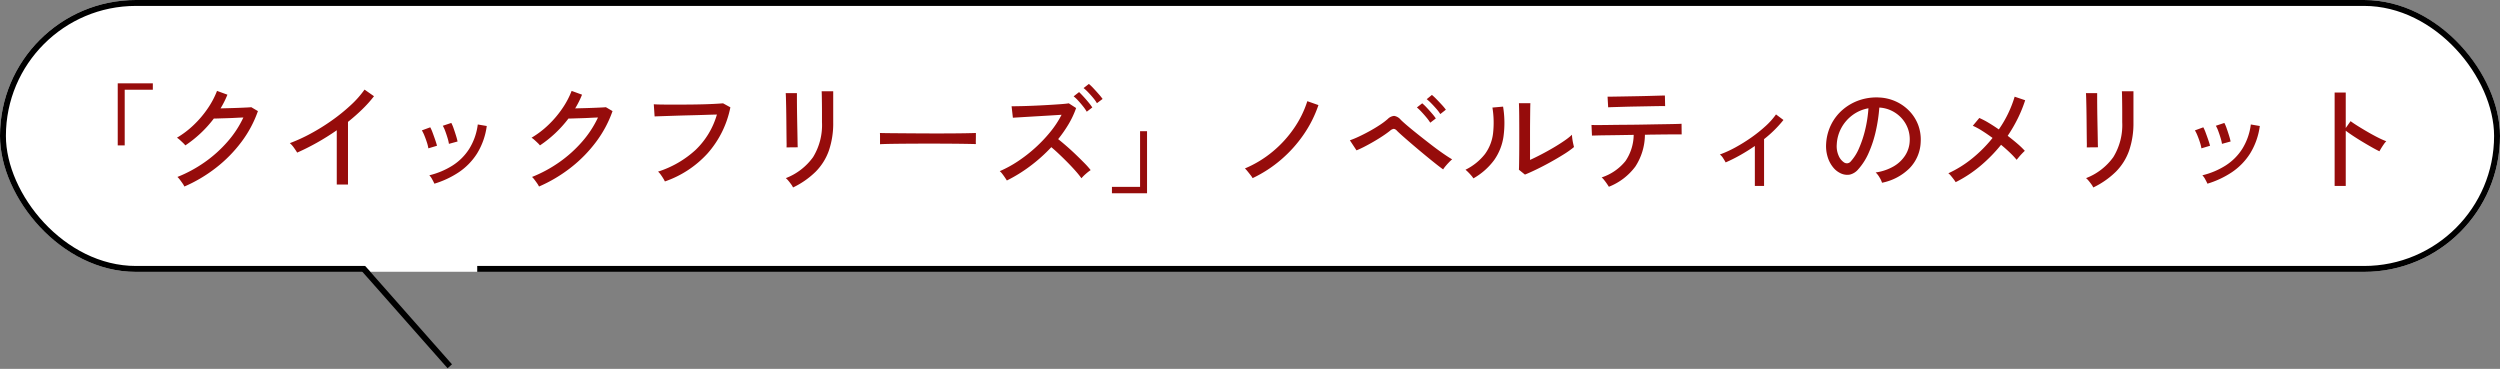 <svg xmlns="http://www.w3.org/2000/svg" xmlns:xlink="http://www.w3.org/1999/xlink" width="423" height="62.416" viewBox="0 0 423 62.416">
  <rect x="0" y="0" width="423" height="62.416" fill="#808080" stroke="none"/>
  <defs>
    <clipPath id="clip-path">
      <rect width="423" height="62.416" fill="none"/>
    </clipPath>
  </defs>
  <g id="グループ_730" data-name="グループ 730" transform="translate(-760 -3416)">
    <g id="リピートグリッド_7" data-name="リピートグリッド 7" transform="translate(760 3416)" clip-path="url(#clip-path)">
      <g id="グループ_729" data-name="グループ 729" transform="translate(-760 -3416)">
        <g id="長方形_128" data-name="長方形 128" transform="translate(760 3416)" fill="#fff" stroke="#000" stroke-width="1">
          <rect width="423" height="46" rx="23" stroke="none"/>
          <rect x="0.5" y="0.5" width="422" height="45" rx="22.5" fill="none"/>
        </g>
        <path id="パス_49" data-name="パス 49" d="M12.92-6.4V-16.9h5.94v1.08H14.1V-6.4ZM24.2.56a3.725,3.725,0,0,0-.32-.54q-.22-.32-.45-.62a3.365,3.365,0,0,0-.41-.46,22.414,22.414,0,0,0,4.62-2.5,21.46,21.46,0,0,0,3.85-3.46,17.315,17.315,0,0,0,2.69-4.1q-.62.02-1.37.06T31.33-11q-.73.02-1.3.04t-.85.02A19.99,19.99,0,0,1,24.36-6.4a3.836,3.836,0,0,0-.39-.42q-.27-.26-.55-.51a3.353,3.353,0,0,0-.48-.37,15.378,15.378,0,0,0,2.84-2.16,17.259,17.259,0,0,0,2.36-2.78,14.36,14.36,0,0,0,1.58-2.98l1.76.64q-.24.6-.53,1.18t-.63,1.14q.66-.02,1.47-.04t1.59-.05q.78-.03,1.37-.06t.77-.05l1.12.66A19.23,19.23,0,0,1,33.86-7a22.937,22.937,0,0,1-4.29,4.37A24.616,24.616,0,0,1,24.2.56ZM49.98.22V-8.96q-1.64,1.14-3.35,2.1T43.28-5.18q-.2-.34-.55-.83a4.02,4.02,0,0,0-.69-.77,27.746,27.746,0,0,0,3.52-1.61,34.4,34.4,0,0,0,3.59-2.23,30.882,30.882,0,0,0,3.19-2.58,16.478,16.478,0,0,0,2.34-2.64l1.6,1.12a20.74,20.74,0,0,1-1.99,2.22q-1.13,1.1-2.41,2.12V.22ZM66.5.08q-.12-.28-.38-.75a2.68,2.68,0,0,0-.48-.67,13.1,13.1,0,0,0,3.91-1.64,9.2,9.2,0,0,0,2.84-2.83,10.2,10.2,0,0,0,1.45-4.13l1.52.26A11.8,11.8,0,0,1,73.7-5a10.761,10.761,0,0,1-3.08,3.15A15.6,15.6,0,0,1,66.5.08Zm2.46-6.74a6.907,6.907,0,0,0-.24-1.01q-.18-.59-.39-1.16a4.968,4.968,0,0,0-.41-.89l1.44-.48a6.013,6.013,0,0,1,.39.92q.21.6.4,1.21a10.383,10.383,0,0,1,.27,1.01Zm-3.48.76a6.3,6.3,0,0,0-.25-1.01q-.19-.59-.42-1.15a6.042,6.042,0,0,0-.43-.88l1.42-.52a6.747,6.747,0,0,1,.4.91q.22.59.43,1.2t.31,1.01ZM84.2.56a3.725,3.725,0,0,0-.32-.54q-.22-.32-.45-.62a3.365,3.365,0,0,0-.41-.46,22.414,22.414,0,0,0,4.62-2.5,21.459,21.459,0,0,0,3.85-3.46,17.315,17.315,0,0,0,2.69-4.1q-.62.02-1.37.06T91.33-11q-.73.02-1.3.04t-.85.02A19.99,19.99,0,0,1,84.36-6.4a3.836,3.836,0,0,0-.39-.42q-.27-.26-.55-.51a3.353,3.353,0,0,0-.48-.37,15.378,15.378,0,0,0,2.84-2.16,17.259,17.259,0,0,0,2.36-2.78,14.359,14.359,0,0,0,1.58-2.98l1.76.64q-.24.6-.53,1.18t-.63,1.14q.66-.02,1.47-.04t1.59-.05q.78-.03,1.37-.06t.77-.05l1.12.66A19.23,19.23,0,0,1,93.86-7a22.937,22.937,0,0,1-4.29,4.37A24.616,24.616,0,0,1,84.2.56ZM105.5-.3a5,5,0,0,0-.28-.51q-.2-.33-.44-.66a2.563,2.563,0,0,0-.44-.49,17.065,17.065,0,0,0,6.35-3.67,13.423,13.423,0,0,0,3.61-5.99q-.88.02-2.08.06t-2.49.07q-1.29.03-2.49.07l-2.12.07q-.92.03-1.36.05l-.14-2.06q.52.04,1.44.05t2.09.01q1.17,0,2.4-.01t2.38-.04q1.15-.03,2.05-.08t1.36-.09l1.24.68a16.612,16.612,0,0,1-3.88,7.82A17.414,17.414,0,0,1,105.5-.3ZM127.18.72a2.653,2.653,0,0,0-.3-.51q-.22-.31-.47-.61a3.3,3.3,0,0,0-.45-.46,10.186,10.186,0,0,0,4.61-3.55,10.369,10.369,0,0,0,1.51-5.91v-1.7q0-.66-.01-1.42t-.02-1.35q-.01-.59-.03-.77h1.96v5.24a14.272,14.272,0,0,1-.73,4.79,9.6,9.6,0,0,1-2.23,3.57A14.19,14.19,0,0,1,127.18.72Zm-1.1-6.78a7.6,7.6,0,0,0,.01-.8q-.01-.68-.02-1.68t-.02-2.11q-.01-1.11-.03-2.11t-.04-1.68q-.02-.68-.04-.8h1.9v.82q0,.68.01,1.65t.03,2.06q.02,1.09.04,2.08t.03,1.68q.01.69.03.87ZM141.9-6.6V-7.94q0-.38-.02-.56.5.02,1.5.03l2.33.02,2.82.02q1.49.01,2.98.01t2.81-.01q1.32-.01,2.32-.03t1.48-.04v.44q0,.36-.01.81a5.533,5.533,0,0,0,.01.63q-.62-.02-1.84-.04t-2.79-.03q-1.57-.01-3.27-.01t-3.32.01q-1.62.01-2.93.03T141.9-6.6ZM163.36-.46q-.12-.2-.33-.51t-.44-.61a2.674,2.674,0,0,0-.43-.46,19.5,19.5,0,0,0,3.08-1.68,24.549,24.549,0,0,0,2.94-2.29,24.167,24.167,0,0,0,2.55-2.69,16.3,16.3,0,0,0,1.89-2.88q-.92.06-2.1.13l-2.37.14-2.19.13q-1,.06-1.58.1l-.22-1.94q.48,0,1.46-.02t2.19-.07q1.21-.05,2.42-.12t2.18-.14q.97-.07,1.43-.15l1.24.8a14.968,14.968,0,0,1-1.26,2.7,21.507,21.507,0,0,1-1.78,2.56q.68.54,1.46,1.22t1.54,1.41q.76.73,1.42,1.4a14.145,14.145,0,0,1,1.08,1.21,7.427,7.427,0,0,0-.81.63,6.589,6.589,0,0,0-.75.75,15.744,15.744,0,0,0-1.01-1.25q-.61-.69-1.33-1.42T172.2-4.92q-.72-.68-1.32-1.18a26.762,26.762,0,0,1-3.61,3.23A25.008,25.008,0,0,1,163.36-.46ZM176.88-12.1a7.318,7.318,0,0,0-.63-.91q-.39-.49-.81-.95a6.445,6.445,0,0,0-.78-.74l.92-.72q.3.28.74.76t.86.99a9.7,9.7,0,0,1,.64.85Zm1.72-1.44a6.363,6.363,0,0,0-.64-.9q-.4-.48-.83-.93a7.443,7.443,0,0,0-.79-.73l.9-.7a8.218,8.218,0,0,1,.77.74q.45.48.88.97a10.483,10.483,0,0,1,.67.83ZM181.14,1.7V.62h4.76V-8.8h1.18V1.7Zm23.8-2.56a3.355,3.355,0,0,0-.35-.52q-.25-.32-.51-.64a4.243,4.243,0,0,0-.44-.48,18.651,18.651,0,0,0,4.71-2.86,19.306,19.306,0,0,0,3.61-3.96,17.235,17.235,0,0,0,2.24-4.56l1.88.66a20.051,20.051,0,0,1-2.5,4.98,21.993,21.993,0,0,1-3.82,4.25A21.437,21.437,0,0,1,204.94-.86Zm32.24-1.48q-.46-.32-1.28-.97t-1.79-1.45q-.97-.8-1.92-1.61t-1.71-1.48q-.76-.67-1.12-1.03a.874.874,0,0,0-.53-.32,1.21,1.21,0,0,0-.61.3q-.52.42-1.26.91t-1.55.96q-.81.47-1.57.86t-1.32.61l-1.12-1.7a15.9,15.9,0,0,0,1.5-.62q.86-.4,1.79-.91t1.75-1.05a11.987,11.987,0,0,0,1.36-1.02,1.727,1.727,0,0,1,1.09-.53,1.809,1.809,0,0,1,1.11.65q.38.38,1.17,1.05t1.81,1.48q1.02.81,2.08,1.63t2.02,1.49q.96.67,1.62,1.05a6.358,6.358,0,0,0-.52.49q-.3.31-.57.63A4.928,4.928,0,0,0,237.18-2.34ZM235-10.24a8.024,8.024,0,0,0-.66-.9q-.4-.48-.82-.93a8.765,8.765,0,0,0-.78-.75l.9-.7a8.218,8.218,0,0,1,.77.74q.45.48.88.98a8.164,8.164,0,0,1,.65.84Zm1.7-1.46a6.9,6.9,0,0,0-.67-.89q-.41-.47-.84-.91a8,8,0,0,0-.79-.72l.88-.72a9.771,9.771,0,0,1,.78.73q.46.47.9.95a8.687,8.687,0,0,1,.68.82ZM251.02-1.46,250-2.28q.02-.28.03-.97t.02-1.6q.01-.91.01-1.89V-8.56q0-1.42-.01-2.8T250-13.54h1.94q-.02.38-.03,1.23t-.02,1.84q-.01.99-.01,1.83v4.7q.84-.38,1.88-.92T255.82-6q1.02-.6,1.86-1.18a10.84,10.84,0,0,0,1.3-1.02,5.466,5.466,0,0,0,.06.7q.06.44.15.83t.13.55a15.114,15.114,0,0,1-1.73,1.23q-1.07.67-2.28,1.34t-2.35,1.22Q251.82-1.78,251.02-1.46Zm-8.72.64a3.709,3.709,0,0,0-.36-.48q-.24-.28-.51-.55a5.929,5.929,0,0,0-.47-.43,9.472,9.472,0,0,0,3.3-2.66,7.381,7.381,0,0,0,1.36-3.45,16.014,16.014,0,0,0-.1-4.41l1.8-.16a16.909,16.909,0,0,1,.07,5.07A9.207,9.207,0,0,1,245.8-3.9,11.247,11.247,0,0,1,242.3-.82ZM265.22.6q-.12-.2-.34-.52t-.46-.62A2.721,2.721,0,0,0,264-.98a8.634,8.634,0,0,0,4.03-2.77,8.052,8.052,0,0,0,1.39-4.43l-2.45.04q-1.19.02-2.16.03t-1.62.03q-.65.02-.83.02l-.08-1.8q.16.02,1.02.02t2.18-.02q1.32-.02,2.86-.03t3.09-.04q1.55-.03,2.87-.05t2.19-.04q.87-.02,1.03-.04l.02,1.8h-.9q-.72,0-1.82.01t-2.4.03q-.28,0-.55.01t-.55.01a9.958,9.958,0,0,1-1.62,5.38A10.249,10.249,0,0,1,265.22.6Zm-.12-13.44-.1-1.8q.16,0,.88-.01t1.77-.03l2.21-.04q1.16-.02,2.21-.05l1.77-.05q.72-.02.86-.02l.04,1.8q-.18-.02-.9-.01t-1.75.03l-2.16.04q-1.13.02-2.17.05l-1.76.05Q265.28-12.86,265.1-12.84ZM289.92.46V-6.3q-1.22.84-2.48,1.55a26.431,26.431,0,0,1-2.46,1.23q-.18-.34-.44-.74a2.2,2.2,0,0,0-.54-.6,18.747,18.747,0,0,0,2.65-1.21,28.345,28.345,0,0,0,2.68-1.67,23.64,23.64,0,0,0,2.4-1.92,12.065,12.065,0,0,0,1.77-1.98l1.26.94a19.892,19.892,0,0,1-3.28,3.24V.46Zm21.52-.54a3.94,3.94,0,0,0-.43-.91,3.486,3.486,0,0,0-.65-.83,8.367,8.367,0,0,0,3.06-1.04,5.752,5.752,0,0,0,1.95-1.86,4.836,4.836,0,0,0,.75-2.38,5.332,5.332,0,0,0-.33-2.21,5.343,5.343,0,0,0-1.11-1.77,5.558,5.558,0,0,0-1.67-1.21,5.4,5.4,0,0,0-2.03-.51,27.025,27.025,0,0,1-.58,3.92,19.663,19.663,0,0,1-1.19,3.68,10.4,10.4,0,0,1-1.79,2.84,2.692,2.692,0,0,1-1.41.9,2.564,2.564,0,0,1-1.49-.18,3.544,3.544,0,0,1-1.36-1.05,5.149,5.149,0,0,1-.92-1.75,6.24,6.24,0,0,1-.26-2.2,8.31,8.31,0,0,1,.83-3.24,8.017,8.017,0,0,1,1.97-2.55,8.561,8.561,0,0,1,2.84-1.62,8.919,8.919,0,0,1,3.42-.45,7.546,7.546,0,0,1,2.72.66,7.431,7.431,0,0,1,2.26,1.58,6.964,6.964,0,0,1,1.51,2.34,7.022,7.022,0,0,1,.45,2.96,6.678,6.678,0,0,1-1.86,4.4A9.1,9.1,0,0,1,311.44-.08Zm-6.4-3.42a.89.89,0,0,0,.52.13.843.843,0,0,0,.58-.31,7.849,7.849,0,0,0,1.41-2.24A18.334,18.334,0,0,0,308.6-9.1a21.487,21.487,0,0,0,.54-3.58,6.384,6.384,0,0,0-2.7,1.16,6.642,6.642,0,0,0-1.88,2.16,6.466,6.466,0,0,0-.78,2.8,3.94,3.94,0,0,0,.32,1.91A2.563,2.563,0,0,0,305.04-3.5ZM323.9-.18a5.7,5.7,0,0,0-.34-.49q-.22-.29-.46-.58a2.368,2.368,0,0,0-.44-.43,18.9,18.9,0,0,0,4.08-2.55,22.647,22.647,0,0,0,3.4-3.43q-.9-.66-1.77-1.21a11.424,11.424,0,0,0-1.57-.85l1.1-1.32a13.662,13.662,0,0,1,1.59.83q.85.51,1.71,1.11a19.434,19.434,0,0,0,2.68-5.54l1.78.6a22.425,22.425,0,0,1-1.25,3.08,24.982,24.982,0,0,1-1.71,2.94q.86.66,1.62,1.31a13.569,13.569,0,0,1,1.28,1.23q-.18.16-.46.45t-.53.59q-.25.3-.39.48a14.176,14.176,0,0,0-1.15-1.22q-.69-.66-1.49-1.32a25.651,25.651,0,0,1-3.5,3.57A21.254,21.254,0,0,1,323.9-.18Zm23.28.9a2.652,2.652,0,0,0-.3-.51q-.22-.31-.47-.61a3.3,3.3,0,0,0-.45-.46,10.186,10.186,0,0,0,4.61-3.55,10.369,10.369,0,0,0,1.51-5.91v-1.7q0-.66-.01-1.42t-.02-1.35q-.01-.59-.03-.77h1.96v5.24a14.272,14.272,0,0,1-.73,4.79,9.6,9.6,0,0,1-2.23,3.57A14.19,14.19,0,0,1,347.18.72Zm-1.1-6.78a7.591,7.591,0,0,0,.01-.8q-.01-.68-.02-1.68t-.02-2.11q-.01-1.11-.03-2.11t-.04-1.68q-.02-.68-.04-.8h1.9v.82q0,.68.01,1.65t.03,2.06q.02,1.09.04,2.08t.03,1.68q.01.69.03.87ZM366.5.08q-.12-.28-.38-.75a2.681,2.681,0,0,0-.48-.67,13.1,13.1,0,0,0,3.91-1.64,9.2,9.2,0,0,0,2.84-2.83,10.2,10.2,0,0,0,1.45-4.13l1.52.26A11.8,11.8,0,0,1,373.7-5a10.762,10.762,0,0,1-3.08,3.15A15.6,15.6,0,0,1,366.5.08Zm2.46-6.74a6.909,6.909,0,0,0-.24-1.01q-.18-.59-.39-1.16a4.968,4.968,0,0,0-.41-.89l1.44-.48a6.009,6.009,0,0,1,.39.92q.21.6.4,1.21a10.382,10.382,0,0,1,.27,1.01Zm-3.48.76a6.3,6.3,0,0,0-.25-1.01q-.19-.59-.42-1.15a6.046,6.046,0,0,0-.43-.88l1.42-.52a6.745,6.745,0,0,1,.4.91q.22.59.43,1.2t.31,1.01ZM388.02.46v-15.8h1.88v6l.82-1.16q.48.36,1.25.84t1.65.99q.88.51,1.71.93a13.745,13.745,0,0,0,1.43.64,2.862,2.862,0,0,0-.4.48q-.24.34-.45.68t-.31.54q-.54-.26-1.3-.69t-1.59-.93q-.83-.5-1.57-.99t-1.24-.87V.46Z" transform="translate(767 3447)" fill="#960c0b"/>
        <path id="パス_15" data-name="パス 15" d="M821.354,4120l.172,21.88" transform="translate(-2501.229 891.025) rotate(-41)" fill="none" stroke="#000" stroke-width="1"/>
      </g>
    </g>
    <path id="パス_39" data-name="パス 39" d="M-2.822,4H15.229V.016L-6.263.243Z" transform="translate(825.518 3458)" fill="#fff"/>
  </g>
</svg>
